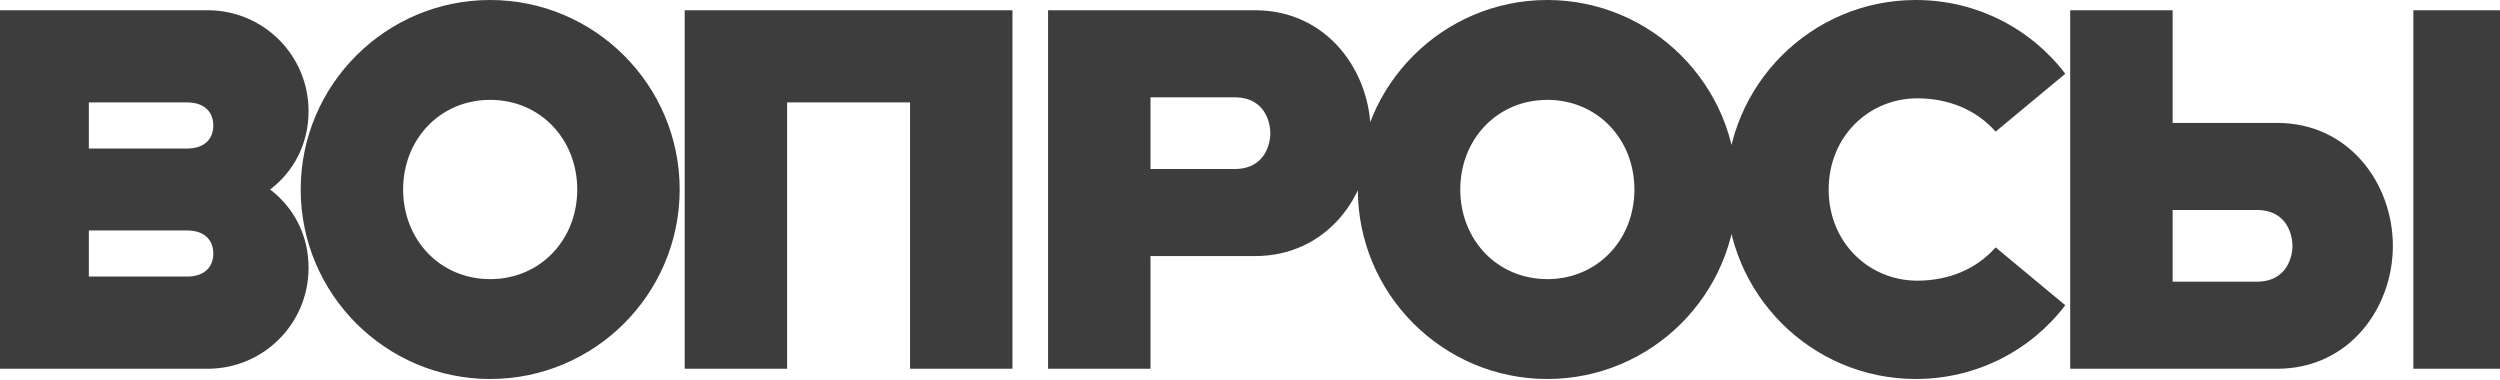 <svg width="1440" height="219" viewBox="0 0 1440 219" fill="none" xmlns="http://www.w3.org/2000/svg">
<path opacity="0.85" d="M-7.825 212.4L-7.825 5.9L119.615 5.9C151.77 5.9 177.73 31.86 177.73 64.015C177.73 82.895 169.175 98.825 155.605 109.15C169.175 119.475 177.73 135.405 177.73 154.285C177.73 186.44 151.77 212.4 119.615 212.4L-7.825 212.4ZM51.175 159.3L107.815 159.3C117.845 159.3 122.86 153.695 122.86 146.025C122.86 138.355 117.845 132.75 107.815 132.75L51.175 132.75L51.175 159.3ZM107.815 59L51.175 59L51.175 85.55L107.815 85.55C117.845 85.55 122.86 79.945 122.86 72.275C122.86 64.605 117.845 59 107.815 59ZM282.347 218.3C222.167 218.3 173.197 169.33 173.197 109.15C173.197 48.97 222.167 0 282.347 0C342.527 0 391.497 48.97 391.497 109.15C391.497 169.33 342.527 218.3 282.347 218.3ZM232.197 109.15C232.197 138.06 253.437 160.775 282.347 160.775C311.257 160.775 332.497 138.06 332.497 109.15C332.497 80.24 311.257 57.525 282.347 57.525C253.437 57.525 232.197 80.24 232.197 109.15ZM394.378 212.4L394.378 5.9L583.178 5.9V212.4H524.178V59L453.378 59L453.378 212.4L394.378 212.4ZM722.869 147.5H662.689V212.4H603.689V5.9L722.869 5.9C764.464 5.9 789.539 41.005 789.539 76.7C789.539 112.395 764.464 147.5 722.869 147.5ZM711.069 97.35C729.359 97.35 731.719 81.715 731.719 76.7C731.719 71.685 729.359 56.05 711.069 56.05L662.689 56.05V97.35H711.069ZM891.268 218.3C831.088 218.3 782.118 169.33 782.118 109.15C782.118 48.97 831.088 0 891.268 0C951.448 0 1000.42 48.97 1000.42 109.15C1000.42 169.33 951.448 218.3 891.268 218.3ZM841.118 109.15C841.118 138.06 862.358 160.775 891.268 160.775C920.178 160.775 941.418 138.06 941.418 109.15C941.418 80.24 920.178 57.525 891.268 57.525C862.358 57.525 841.118 80.24 841.118 109.15ZM1103.46 218.3C1043.28 218.3 994.311 169.33 994.311 109.15C994.311 48.97 1043.28 0 1103.46 0C1138.57 0 1169.84 16.52 1189.6 42.48L1149.48 75.815C1138.57 63.425 1122.64 56.64 1104.35 56.64C1076.62 56.64 1053.31 78.47 1053.31 109.15C1053.31 139.83 1076.62 161.66 1104.35 161.66C1122.64 161.66 1138.57 154.875 1149.48 142.485L1189.6 175.82C1169.84 201.78 1138.57 218.3 1103.46 218.3ZM1192.44 212.4V5.9L1251.44 5.9V70.8L1311.62 70.8C1353.22 70.8 1378.29 105.905 1378.29 141.6C1378.29 177.295 1353.22 212.4 1311.62 212.4L1192.44 212.4ZM1299.82 162.25C1318.11 162.25 1320.47 146.615 1320.47 141.6C1320.47 136.585 1318.11 120.95 1299.82 120.95L1251.44 120.95V162.25L1299.82 162.25ZM1390.09 212.4V5.9L1449.09 5.9V212.4H1390.09Z" fill="#1B1B1B"/>
</svg>
